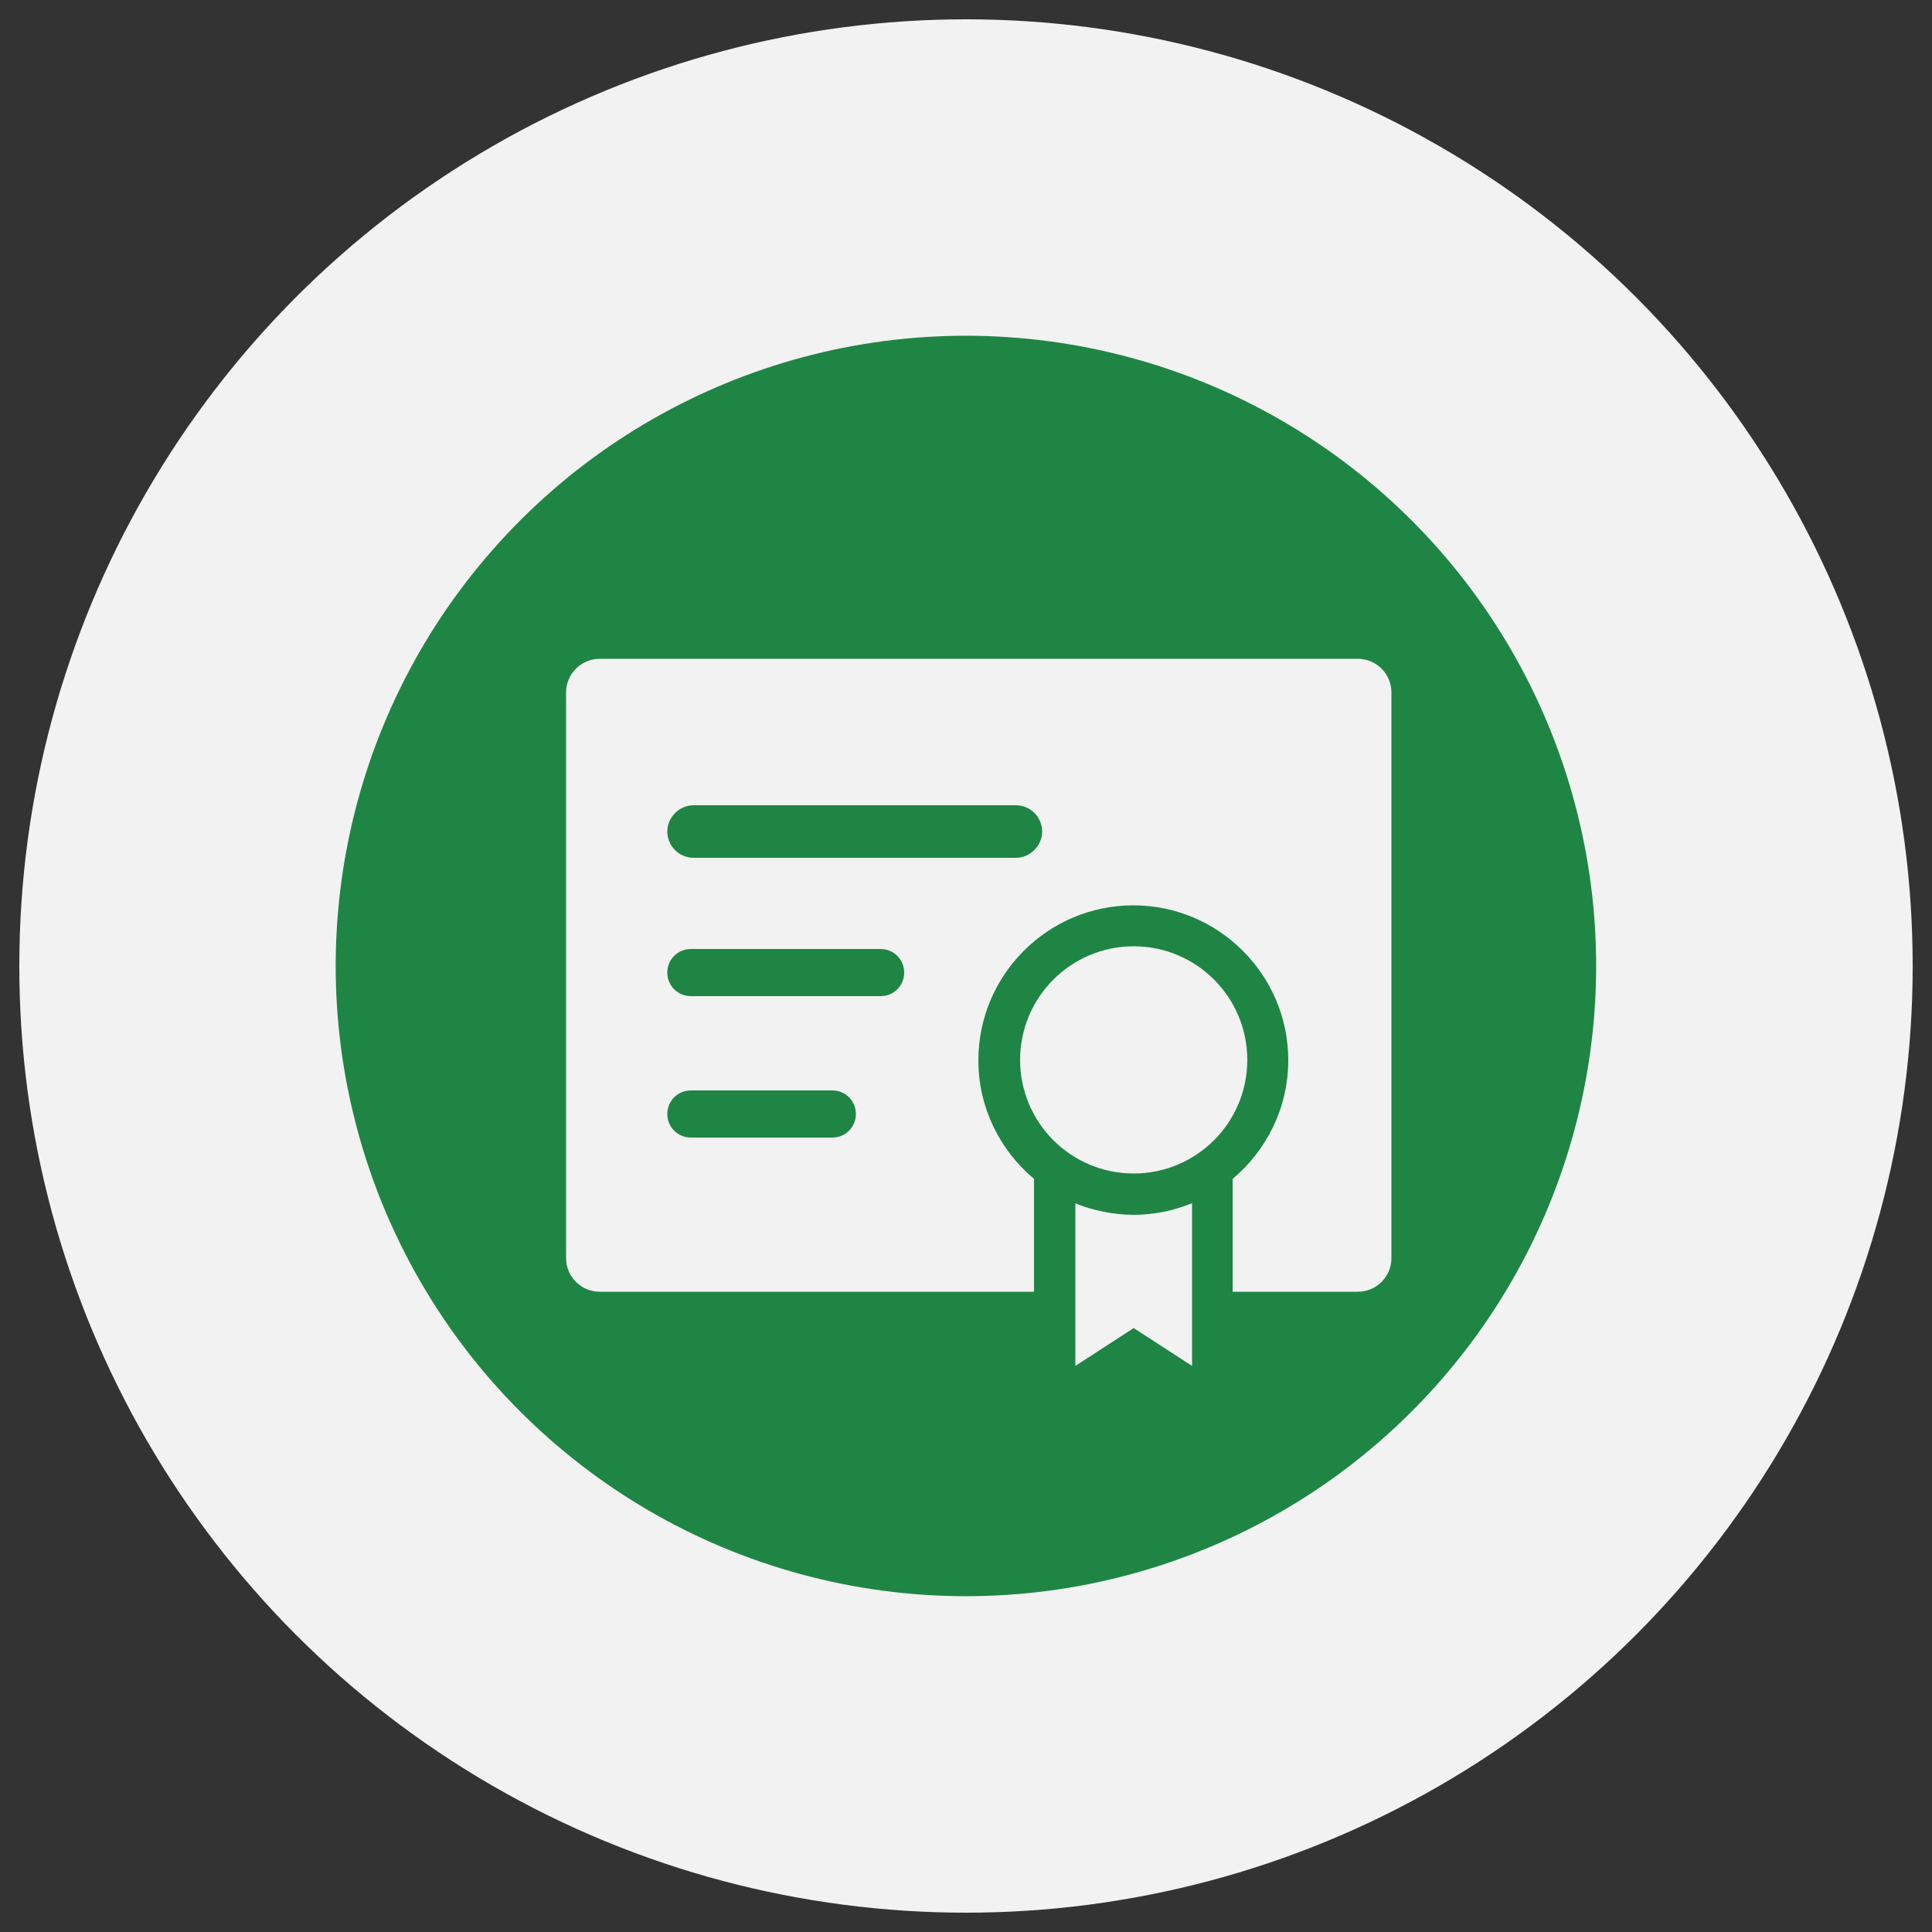 <?xml version="1.0" encoding="UTF-8"?>
<svg id="_图层_1" data-name="图层 1" xmlns="http://www.w3.org/2000/svg" viewBox="0 0 50 50">
  <rect x="0" y="0" width="50" height="50" fill="#333333" stroke="none"/>
  <defs>
    <style>
      .cls-1 {
        fill: #f2f2f2;
      }

      .cls-2 {
        fill: #1f8544;
      }
    </style>
  </defs>
  <circle class="cls-1" cx="25" cy="25" r="24.5"/>
  <g>
    <circle class="cls-2" cx="25" cy="25" r="16.31" transform="translate(-4.44 44.58) rotate(-78.63)"/>
    <g>
      <path class="cls-1" d="m29.34,31.44c-.27,0-.53-.03-.78-.08-.25-.05-.5-.12-.73-.22v4.21l1.51-.98,1.51.98v-4.21c-.23.09-.48.17-.73.22s-.51.08-.78.08Z"/>
      <circle class="cls-1" cx="29.34" cy="27.43" r="2.94"/>
      <path class="cls-1" d="m35.15,17.05H15.52c-.48,0-.87.39-.87.87v14.64c0,.48.39.87.87.87h11.24v-2.92c-.88-.74-1.44-1.84-1.44-3.07,0-2.21,1.8-4.01,4.01-4.01s4.01,1.8,4.01,4.01c0,1.23-.56,2.33-1.44,3.07v2.92h3.24c.48,0,.87-.39.87-.87v-14.64c0-.48-.39-.87-.87-.87Zm-13,11.78c0,.34-.27.61-.61.61h-3.66c-.34,0-.61-.27-.61-.61h0c0-.34.27-.61.61-.61h3.66c.34,0,.61.27.61.61h0Zm.64-3.05h-4.91c-.34,0-.61-.27-.61-.61s.27-.61.61-.61h4.91c.34,0,.61.27.61.61s-.27.61-.61.61Zm3.5-3.58h-8.34c-.38,0-.68-.31-.68-.68s.31-.68.68-.68h8.34c.38,0,.68.31.68.68s-.31.68-.68.68Z"/>
    </g>
  </g>
</svg>